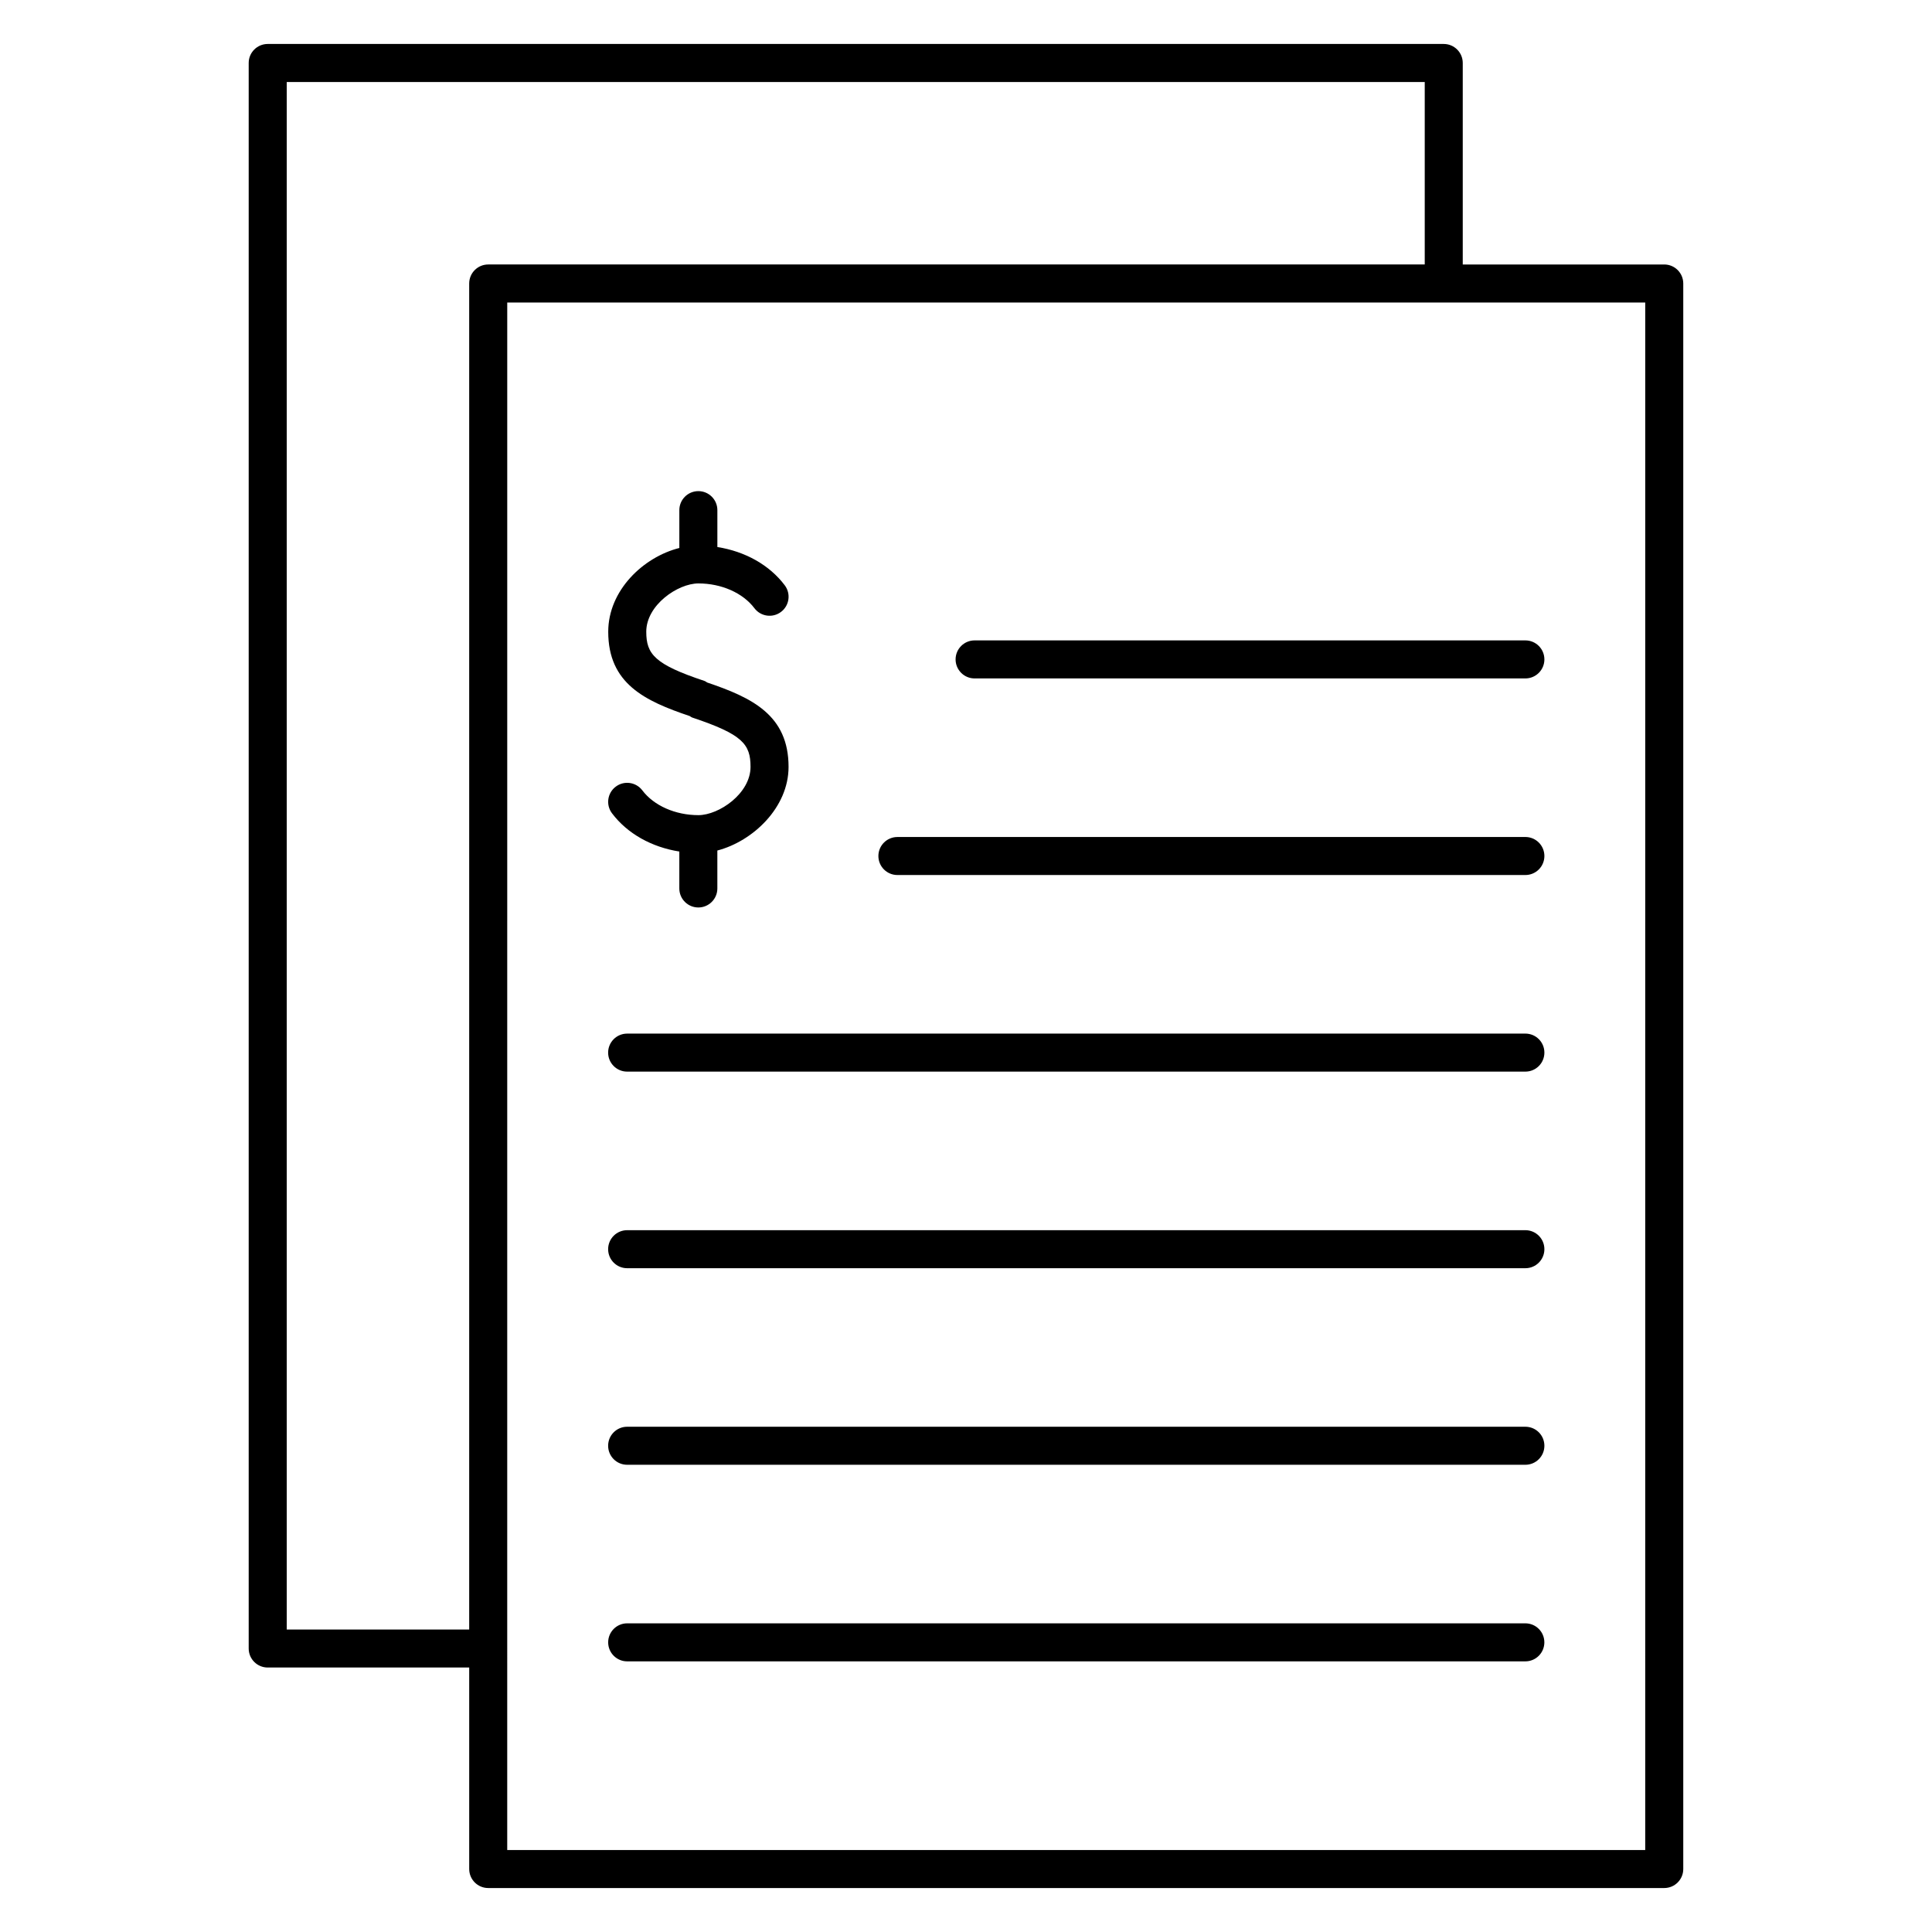 <?xml version="1.0" encoding="UTF-8"?>
<!-- Uploaded to: SVG Repo, www.svgrepo.com, Generator: SVG Repo Mixer Tools -->
<svg fill="#000000" width="800px" height="800px" version="1.1" viewBox="144 144 512 512" xmlns="http://www.w3.org/2000/svg">
 <g>
  <path d="m585.04 214.09h-53.395v-53.398c0-2.781-2.254-5.039-5.039-5.039h-311.66c-2.781 0-5.039 2.258-5.039 5.039v420.18c0 2.785 2.258 5.039 5.039 5.039h53.398v53.398c0 2.785 2.258 5.039 5.039 5.039h311.66c2.785 0 5.039-2.254 5.039-5.039v-420.18c-0.004-2.785-2.258-5.039-5.043-5.039zm-365.05 361.75v-410.11h301.58v48.359h-248.19c-2.781 0-5.039 2.258-5.039 5.039v356.71l-48.355 0.004zm360.01 58.438h-301.58l0.004-410.11h301.58z"/>
  <path d="m326.77 333.76c0.242 0.133 0.438 0.316 0.711 0.406 13.289 4.438 15.418 7.031 15.418 13.062 0 7.059-8.363 12.793-13.82 12.793-6.106 0-11.793-2.516-14.848-6.559-1.672-2.215-4.832-2.672-7.055-0.988-2.223 1.676-2.664 4.832-0.988 7.055 4.07 5.402 10.531 8.984 17.84 10.133v9.789c0 2.781 2.258 5.039 5.039 5.039s5.039-2.258 5.039-5.039v-10.055c9.461-2.473 18.871-11.418 18.871-22.164 0-13.738-9.703-18.348-21.562-22.359-0.25-0.137-0.457-0.332-0.742-0.422-13.18-4.379-15.406-7.094-15.406-13.039 0-7.062 8.363-12.797 13.82-12.797 6.102 0 11.785 2.516 14.836 6.559 1.672 2.223 4.832 2.672 7.055 0.988 2.223-1.672 2.664-4.832 0.988-7.055-4.074-5.406-10.539-8.988-17.855-10.137v-9.777c0-2.781-2.258-5.039-5.039-5.039s-5.039 2.258-5.039 5.039v10.027c-9.566 2.414-18.844 11.246-18.844 22.191-0.008 13.758 9.707 18.352 21.582 22.348z"/>
  <path d="m402.28 323.79h145.96c2.785 0 5.039-2.258 5.039-5.039s-2.254-5.039-5.039-5.039h-145.96c-2.781 0-5.039 2.258-5.039 5.039s2.258 5.039 5.039 5.039z"/>
  <path d="m381.82 375.89h166.42c2.785 0 5.039-2.258 5.039-5.039s-2.254-5.039-5.039-5.039l-166.42 0.004c-2.781 0-5.039 2.258-5.039 5.039 0 2.777 2.258 5.035 5.039 5.035z"/>
  <path d="m310.2 427.99h238.04c2.785 0 5.039-2.254 5.039-5.039 0-2.785-2.254-5.039-5.039-5.039l-238.04 0.004c-2.781 0-5.039 2.254-5.039 5.039s2.258 5.035 5.039 5.035z"/>
  <path d="m310.2 480.09h238.04c2.785 0 5.039-2.254 5.039-5.039s-2.254-5.039-5.039-5.039h-238.04c-2.781 0-5.039 2.254-5.039 5.039s2.258 5.039 5.039 5.039z"/>
  <path d="m310.2 532.18h238.04c2.785 0 5.039-2.254 5.039-5.039 0-2.785-2.254-5.039-5.039-5.039h-238.04c-2.781 0-5.039 2.254-5.039 5.039 0 2.785 2.258 5.039 5.039 5.039z"/>
  <path d="m548.23 574.2h-238.02c-2.781 0-5.039 2.254-5.039 5.039 0 2.785 2.258 5.039 5.039 5.039h238.02c2.785 0 5.039-2.254 5.039-5.039 0-2.785-2.254-5.039-5.039-5.039z"/>
 </g>
</svg>
